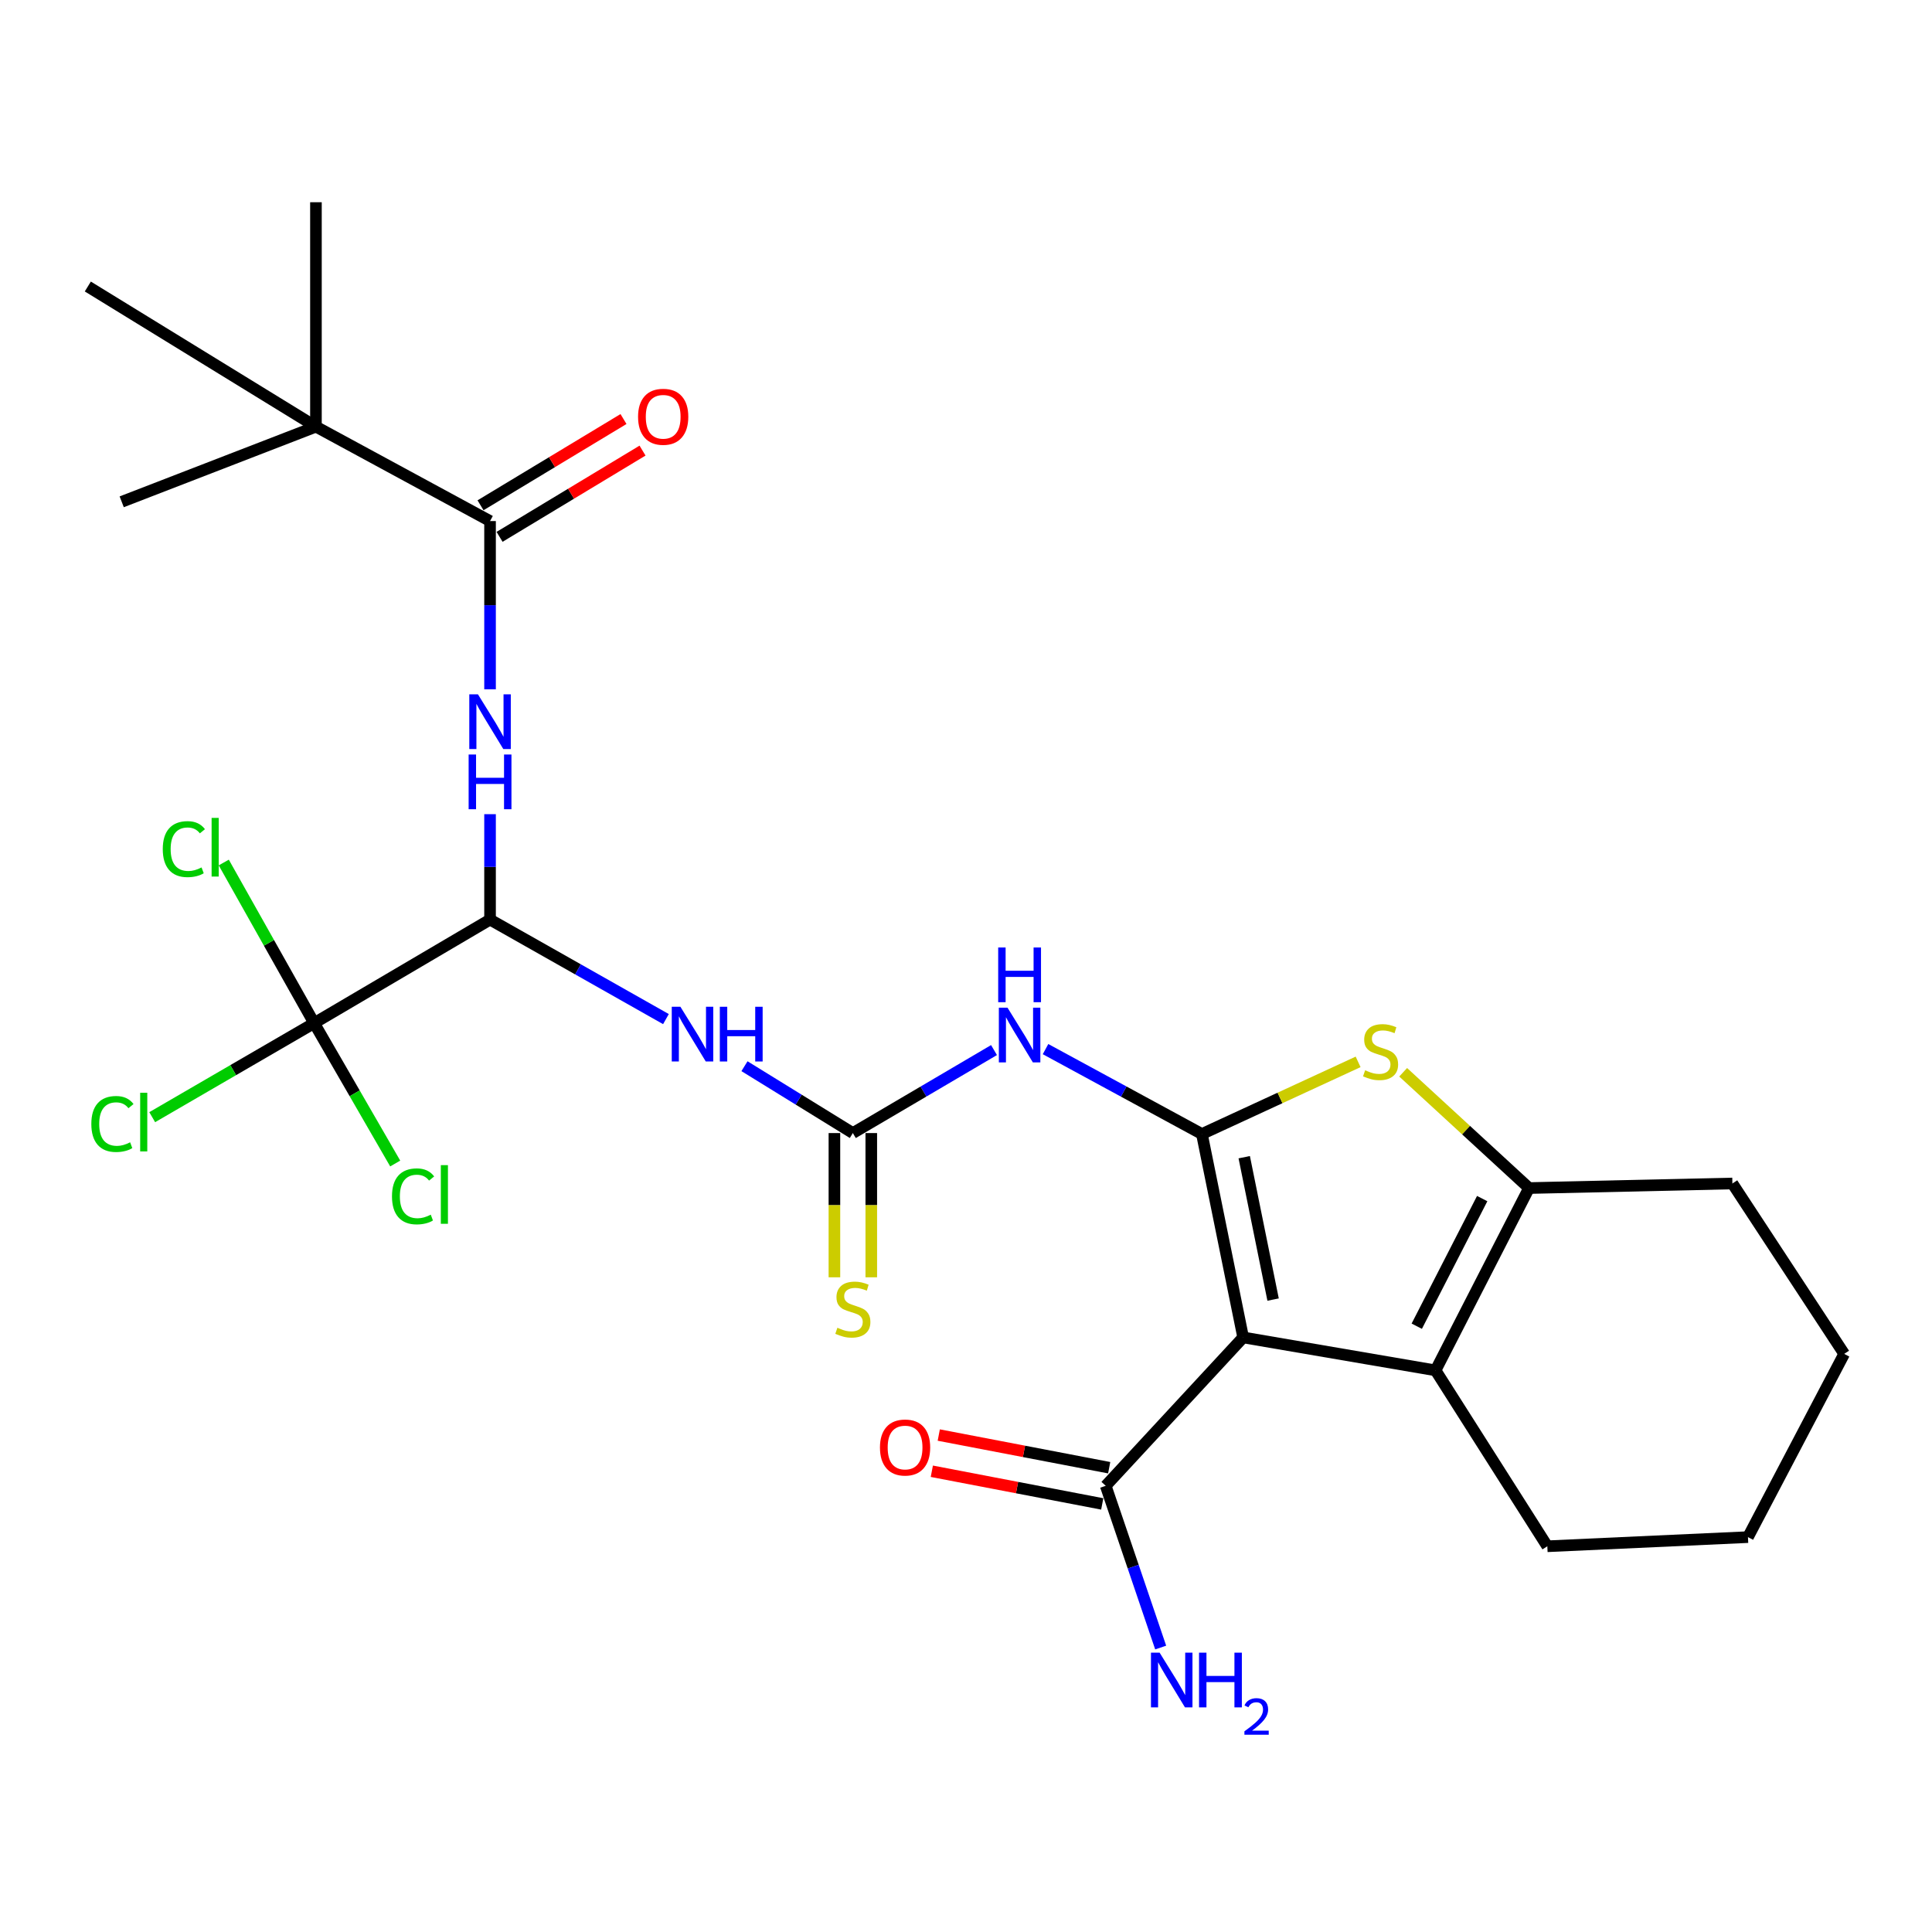 <?xml version='1.0' encoding='iso-8859-1'?>
<svg version='1.1' baseProfile='full'
              xmlns='http://www.w3.org/2000/svg'
                      xmlns:rdkit='http://www.rdkit.org/xml'
                      xmlns:xlink='http://www.w3.org/1999/xlink'
                  xml:space='preserve'
width='1000px' height='1000px' viewBox='0 0 1000 1000'>
<!-- END OF HEADER -->
<rect style='opacity:1.0;fill:#FFFFFF;stroke:none' width='1000' height='1000' x='0' y='0'> </rect>
<path class='bond-0' d='M 622.106,586.962 L 643.455,692.245' style='fill:none;fill-rule:evenodd;stroke:#000000;stroke-width:6px;stroke-linecap:butt;stroke-linejoin:miter;stroke-opacity:1' />
<path class='bond-0' d='M 644.009,598.962 L 658.953,672.661' style='fill:none;fill-rule:evenodd;stroke:#000000;stroke-width:6px;stroke-linecap:butt;stroke-linejoin:miter;stroke-opacity:1' />
<path class='bond-1' d='M 622.106,586.962 L 662.532,568.292' style='fill:none;fill-rule:evenodd;stroke:#000000;stroke-width:6px;stroke-linecap:butt;stroke-linejoin:miter;stroke-opacity:1' />
<path class='bond-1' d='M 662.532,568.292 L 702.957,549.622' style='fill:none;fill-rule:evenodd;stroke:#CCCC00;stroke-width:6px;stroke-linecap:butt;stroke-linejoin:miter;stroke-opacity:1' />
<path class='bond-3' d='M 622.106,586.962 L 581.636,564.99' style='fill:none;fill-rule:evenodd;stroke:#000000;stroke-width:6px;stroke-linecap:butt;stroke-linejoin:miter;stroke-opacity:1' />
<path class='bond-3' d='M 581.636,564.99 L 541.166,543.018' style='fill:none;fill-rule:evenodd;stroke:#0000FF;stroke-width:6px;stroke-linecap:butt;stroke-linejoin:miter;stroke-opacity:1' />
<path class='bond-2' d='M 643.455,692.245 L 743.036,709.301' style='fill:none;fill-rule:evenodd;stroke:#000000;stroke-width:6px;stroke-linecap:butt;stroke-linejoin:miter;stroke-opacity:1' />
<path class='bond-11' d='M 643.455,692.245 L 572.316,769.056' style='fill:none;fill-rule:evenodd;stroke:#000000;stroke-width:6px;stroke-linecap:butt;stroke-linejoin:miter;stroke-opacity:1' />
<path class='bond-5' d='M 726.274,555.007 L 758.845,584.972' style='fill:none;fill-rule:evenodd;stroke:#CCCC00;stroke-width:6px;stroke-linecap:butt;stroke-linejoin:miter;stroke-opacity:1' />
<path class='bond-5' d='M 758.845,584.972 L 791.416,614.936' style='fill:none;fill-rule:evenodd;stroke:#000000;stroke-width:6px;stroke-linecap:butt;stroke-linejoin:miter;stroke-opacity:1' />
<path class='bond-20' d='M 743.036,709.301 L 800.893,800.348' style='fill:none;fill-rule:evenodd;stroke:#000000;stroke-width:6px;stroke-linecap:butt;stroke-linejoin:miter;stroke-opacity:1' />
<path class='bond-27' d='M 743.036,709.301 L 791.416,614.936' style='fill:none;fill-rule:evenodd;stroke:#000000;stroke-width:6px;stroke-linecap:butt;stroke-linejoin:miter;stroke-opacity:1' />
<path class='bond-27' d='M 733.313,686.441 L 767.18,620.386' style='fill:none;fill-rule:evenodd;stroke:#000000;stroke-width:6px;stroke-linecap:butt;stroke-linejoin:miter;stroke-opacity:1' />
<path class='bond-4' d='M 514.498,543.516 L 477.966,564.995' style='fill:none;fill-rule:evenodd;stroke:#0000FF;stroke-width:6px;stroke-linecap:butt;stroke-linejoin:miter;stroke-opacity:1' />
<path class='bond-4' d='M 477.966,564.995 L 441.433,586.474' style='fill:none;fill-rule:evenodd;stroke:#000000;stroke-width:6px;stroke-linecap:butt;stroke-linejoin:miter;stroke-opacity:1' />
<path class='bond-7' d='M 441.433,586.474 L 413.387,569.168' style='fill:none;fill-rule:evenodd;stroke:#000000;stroke-width:6px;stroke-linecap:butt;stroke-linejoin:miter;stroke-opacity:1' />
<path class='bond-7' d='M 413.387,569.168 L 385.34,551.862' style='fill:none;fill-rule:evenodd;stroke:#0000FF;stroke-width:6px;stroke-linecap:butt;stroke-linejoin:miter;stroke-opacity:1' />
<path class='bond-13' d='M 431.892,586.474 L 431.892,623.8' style='fill:none;fill-rule:evenodd;stroke:#000000;stroke-width:6px;stroke-linecap:butt;stroke-linejoin:miter;stroke-opacity:1' />
<path class='bond-13' d='M 431.892,623.8 L 431.892,661.125' style='fill:none;fill-rule:evenodd;stroke:#CCCC00;stroke-width:6px;stroke-linecap:butt;stroke-linejoin:miter;stroke-opacity:1' />
<path class='bond-13' d='M 450.973,586.474 L 450.973,623.8' style='fill:none;fill-rule:evenodd;stroke:#000000;stroke-width:6px;stroke-linecap:butt;stroke-linejoin:miter;stroke-opacity:1' />
<path class='bond-13' d='M 450.973,623.8 L 450.973,661.125' style='fill:none;fill-rule:evenodd;stroke:#CCCC00;stroke-width:6px;stroke-linecap:butt;stroke-linejoin:miter;stroke-opacity:1' />
<path class='bond-21' d='M 791.416,614.936 L 896.688,612.572' style='fill:none;fill-rule:evenodd;stroke:#000000;stroke-width:6px;stroke-linecap:butt;stroke-linejoin:miter;stroke-opacity:1' />
<path class='bond-6' d='M 253.647,475.986 L 299.169,501.736' style='fill:none;fill-rule:evenodd;stroke:#000000;stroke-width:6px;stroke-linecap:butt;stroke-linejoin:miter;stroke-opacity:1' />
<path class='bond-6' d='M 299.169,501.736 L 344.692,527.486' style='fill:none;fill-rule:evenodd;stroke:#0000FF;stroke-width:6px;stroke-linecap:butt;stroke-linejoin:miter;stroke-opacity:1' />
<path class='bond-8' d='M 253.647,475.986 L 253.647,448.702' style='fill:none;fill-rule:evenodd;stroke:#000000;stroke-width:6px;stroke-linecap:butt;stroke-linejoin:miter;stroke-opacity:1' />
<path class='bond-8' d='M 253.647,448.702 L 253.647,421.417' style='fill:none;fill-rule:evenodd;stroke:#0000FF;stroke-width:6px;stroke-linecap:butt;stroke-linejoin:miter;stroke-opacity:1' />
<path class='bond-9' d='M 253.647,475.986 L 162.6,529.571' style='fill:none;fill-rule:evenodd;stroke:#000000;stroke-width:6px;stroke-linecap:butt;stroke-linejoin:miter;stroke-opacity:1' />
<path class='bond-10' d='M 253.647,356.788 L 253.647,313.245' style='fill:none;fill-rule:evenodd;stroke:#0000FF;stroke-width:6px;stroke-linecap:butt;stroke-linejoin:miter;stroke-opacity:1' />
<path class='bond-10' d='M 253.647,313.245 L 253.647,269.702' style='fill:none;fill-rule:evenodd;stroke:#000000;stroke-width:6px;stroke-linecap:butt;stroke-linejoin:miter;stroke-opacity:1' />
<path class='bond-16' d='M 162.6,529.571 L 183.579,565.903' style='fill:none;fill-rule:evenodd;stroke:#000000;stroke-width:6px;stroke-linecap:butt;stroke-linejoin:miter;stroke-opacity:1' />
<path class='bond-16' d='M 183.579,565.903 L 204.559,602.234' style='fill:none;fill-rule:evenodd;stroke:#00CC00;stroke-width:6px;stroke-linecap:butt;stroke-linejoin:miter;stroke-opacity:1' />
<path class='bond-17' d='M 162.6,529.571 L 139.21,488.004' style='fill:none;fill-rule:evenodd;stroke:#000000;stroke-width:6px;stroke-linecap:butt;stroke-linejoin:miter;stroke-opacity:1' />
<path class='bond-17' d='M 139.21,488.004 L 115.82,446.436' style='fill:none;fill-rule:evenodd;stroke:#00CC00;stroke-width:6px;stroke-linecap:butt;stroke-linejoin:miter;stroke-opacity:1' />
<path class='bond-18' d='M 162.6,529.571 L 120.692,553.907' style='fill:none;fill-rule:evenodd;stroke:#000000;stroke-width:6px;stroke-linecap:butt;stroke-linejoin:miter;stroke-opacity:1' />
<path class='bond-18' d='M 120.692,553.907 L 78.784,578.243' style='fill:none;fill-rule:evenodd;stroke:#00CC00;stroke-width:6px;stroke-linecap:butt;stroke-linejoin:miter;stroke-opacity:1' />
<path class='bond-12' d='M 253.647,269.702 L 163.532,220.845' style='fill:none;fill-rule:evenodd;stroke:#000000;stroke-width:6px;stroke-linecap:butt;stroke-linejoin:miter;stroke-opacity:1' />
<path class='bond-14' d='M 258.575,277.871 L 295.574,255.551' style='fill:none;fill-rule:evenodd;stroke:#000000;stroke-width:6px;stroke-linecap:butt;stroke-linejoin:miter;stroke-opacity:1' />
<path class='bond-14' d='M 295.574,255.551 L 332.574,233.23' style='fill:none;fill-rule:evenodd;stroke:#FF0000;stroke-width:6px;stroke-linecap:butt;stroke-linejoin:miter;stroke-opacity:1' />
<path class='bond-14' d='M 248.718,261.533 L 285.718,239.213' style='fill:none;fill-rule:evenodd;stroke:#000000;stroke-width:6px;stroke-linecap:butt;stroke-linejoin:miter;stroke-opacity:1' />
<path class='bond-14' d='M 285.718,239.213 L 322.718,216.892' style='fill:none;fill-rule:evenodd;stroke:#FF0000;stroke-width:6px;stroke-linecap:butt;stroke-linejoin:miter;stroke-opacity:1' />
<path class='bond-15' d='M 574.112,759.686 L 530.008,751.232' style='fill:none;fill-rule:evenodd;stroke:#000000;stroke-width:6px;stroke-linecap:butt;stroke-linejoin:miter;stroke-opacity:1' />
<path class='bond-15' d='M 530.008,751.232 L 485.903,742.777' style='fill:none;fill-rule:evenodd;stroke:#FF0000;stroke-width:6px;stroke-linecap:butt;stroke-linejoin:miter;stroke-opacity:1' />
<path class='bond-15' d='M 570.52,778.425 L 526.416,769.971' style='fill:none;fill-rule:evenodd;stroke:#000000;stroke-width:6px;stroke-linecap:butt;stroke-linejoin:miter;stroke-opacity:1' />
<path class='bond-15' d='M 526.416,769.971 L 482.311,761.517' style='fill:none;fill-rule:evenodd;stroke:#FF0000;stroke-width:6px;stroke-linecap:butt;stroke-linejoin:miter;stroke-opacity:1' />
<path class='bond-19' d='M 572.316,769.056 L 586.541,810.91' style='fill:none;fill-rule:evenodd;stroke:#000000;stroke-width:6px;stroke-linecap:butt;stroke-linejoin:miter;stroke-opacity:1' />
<path class='bond-19' d='M 586.541,810.91 L 600.766,852.765' style='fill:none;fill-rule:evenodd;stroke:#0000FF;stroke-width:6px;stroke-linecap:butt;stroke-linejoin:miter;stroke-opacity:1' />
<path class='bond-22' d='M 163.532,220.845 L 62.998,259.738' style='fill:none;fill-rule:evenodd;stroke:#000000;stroke-width:6px;stroke-linecap:butt;stroke-linejoin:miter;stroke-opacity:1' />
<path class='bond-23' d='M 163.532,220.845 L 163.532,104.675' style='fill:none;fill-rule:evenodd;stroke:#000000;stroke-width:6px;stroke-linecap:butt;stroke-linejoin:miter;stroke-opacity:1' />
<path class='bond-24' d='M 163.532,220.845 L 45.455,148.296' style='fill:none;fill-rule:evenodd;stroke:#000000;stroke-width:6px;stroke-linecap:butt;stroke-linejoin:miter;stroke-opacity:1' />
<path class='bond-25' d='M 800.893,800.348 L 904.745,795.61' style='fill:none;fill-rule:evenodd;stroke:#000000;stroke-width:6px;stroke-linecap:butt;stroke-linejoin:miter;stroke-opacity:1' />
<path class='bond-26' d='M 896.688,612.572 L 954.545,700.768' style='fill:none;fill-rule:evenodd;stroke:#000000;stroke-width:6px;stroke-linecap:butt;stroke-linejoin:miter;stroke-opacity:1' />
<path class='bond-28' d='M 904.745,795.61 L 954.545,700.768' style='fill:none;fill-rule:evenodd;stroke:#000000;stroke-width:6px;stroke-linecap:butt;stroke-linejoin:miter;stroke-opacity:1' />
<path  class='atom-2' d='M 706.584 553.973
Q 706.904 554.093, 708.224 554.653
Q 709.544 555.213, 710.984 555.573
Q 712.464 555.893, 713.904 555.893
Q 716.584 555.893, 718.144 554.613
Q 719.704 553.293, 719.704 551.013
Q 719.704 549.453, 718.904 548.493
Q 718.144 547.533, 716.944 547.013
Q 715.744 546.493, 713.744 545.893
Q 711.224 545.133, 709.704 544.413
Q 708.224 543.693, 707.144 542.173
Q 706.104 540.653, 706.104 538.093
Q 706.104 534.533, 708.504 532.333
Q 710.944 530.133, 715.744 530.133
Q 719.024 530.133, 722.744 531.693
L 721.824 534.773
Q 718.424 533.373, 715.864 533.373
Q 713.104 533.373, 711.584 534.533
Q 710.064 535.653, 710.104 537.613
Q 710.104 539.133, 710.864 540.053
Q 711.664 540.973, 712.784 541.493
Q 713.944 542.013, 715.864 542.613
Q 718.424 543.413, 719.944 544.213
Q 721.464 545.013, 722.544 546.653
Q 723.664 548.253, 723.664 551.013
Q 723.664 554.933, 721.024 557.053
Q 718.424 559.133, 714.064 559.133
Q 711.544 559.133, 709.624 558.573
Q 707.744 558.053, 705.504 557.133
L 706.584 553.973
' fill='#CCCC00'/>
<path  class='atom-4' d='M 521.481 521.57
L 530.761 536.57
Q 531.681 538.05, 533.161 540.73
Q 534.641 543.41, 534.721 543.57
L 534.721 521.57
L 538.481 521.57
L 538.481 549.89
L 534.601 549.89
L 524.641 533.49
Q 523.481 531.57, 522.241 529.37
Q 521.041 527.17, 520.681 526.49
L 520.681 549.89
L 517.001 549.89
L 517.001 521.57
L 521.481 521.57
' fill='#0000FF'/>
<path  class='atom-4' d='M 516.661 490.418
L 520.501 490.418
L 520.501 502.458
L 534.981 502.458
L 534.981 490.418
L 538.821 490.418
L 538.821 518.738
L 534.981 518.738
L 534.981 505.658
L 520.501 505.658
L 520.501 518.738
L 516.661 518.738
L 516.661 490.418
' fill='#0000FF'/>
<path  class='atom-8' d='M 352.182 521.104
L 361.462 536.104
Q 362.382 537.584, 363.862 540.264
Q 365.342 542.944, 365.422 543.104
L 365.422 521.104
L 369.182 521.104
L 369.182 549.424
L 365.302 549.424
L 355.342 533.024
Q 354.182 531.104, 352.942 528.904
Q 351.742 526.704, 351.382 526.024
L 351.382 549.424
L 347.702 549.424
L 347.702 521.104
L 352.182 521.104
' fill='#0000FF'/>
<path  class='atom-8' d='M 372.582 521.104
L 376.422 521.104
L 376.422 533.144
L 390.902 533.144
L 390.902 521.104
L 394.742 521.104
L 394.742 549.424
L 390.902 549.424
L 390.902 536.344
L 376.422 536.344
L 376.422 549.424
L 372.582 549.424
L 372.582 521.104
' fill='#0000FF'/>
<path  class='atom-9' d='M 247.387 359.384
L 256.667 374.384
Q 257.587 375.864, 259.067 378.544
Q 260.547 381.224, 260.627 381.384
L 260.627 359.384
L 264.387 359.384
L 264.387 387.704
L 260.507 387.704
L 250.547 371.304
Q 249.387 369.384, 248.147 367.184
Q 246.947 364.984, 246.587 364.304
L 246.587 387.704
L 242.907 387.704
L 242.907 359.384
L 247.387 359.384
' fill='#0000FF'/>
<path  class='atom-9' d='M 242.567 390.536
L 246.407 390.536
L 246.407 402.576
L 260.887 402.576
L 260.887 390.536
L 264.727 390.536
L 264.727 418.856
L 260.887 418.856
L 260.887 405.776
L 246.407 405.776
L 246.407 418.856
L 242.567 418.856
L 242.567 390.536
' fill='#0000FF'/>
<path  class='atom-14' d='M 433.433 687.241
Q 433.753 687.361, 435.073 687.921
Q 436.393 688.481, 437.833 688.841
Q 439.313 689.161, 440.753 689.161
Q 443.433 689.161, 444.993 687.881
Q 446.553 686.561, 446.553 684.281
Q 446.553 682.721, 445.753 681.761
Q 444.993 680.801, 443.793 680.281
Q 442.593 679.761, 440.593 679.161
Q 438.073 678.401, 436.553 677.681
Q 435.073 676.961, 433.993 675.441
Q 432.953 673.921, 432.953 671.361
Q 432.953 667.801, 435.353 665.601
Q 437.793 663.401, 442.593 663.401
Q 445.873 663.401, 449.593 664.961
L 448.673 668.041
Q 445.273 666.641, 442.713 666.641
Q 439.953 666.641, 438.433 667.801
Q 436.913 668.921, 436.953 670.881
Q 436.953 672.401, 437.713 673.321
Q 438.513 674.241, 439.633 674.761
Q 440.793 675.281, 442.713 675.881
Q 445.273 676.681, 446.793 677.481
Q 448.313 678.281, 449.393 679.921
Q 450.513 681.521, 450.513 684.281
Q 450.513 688.201, 447.873 690.321
Q 445.273 692.401, 440.913 692.401
Q 438.393 692.401, 436.473 691.841
Q 434.593 691.321, 432.353 690.401
L 433.433 687.241
' fill='#CCCC00'/>
<path  class='atom-15' d='M 330.262 215.72
Q 330.262 208.92, 333.622 205.12
Q 336.982 201.32, 343.262 201.32
Q 349.542 201.32, 352.902 205.12
Q 356.262 208.92, 356.262 215.72
Q 356.262 222.6, 352.862 226.52
Q 349.462 230.4, 343.262 230.4
Q 337.022 230.4, 333.622 226.52
Q 330.262 222.64, 330.262 215.72
M 343.262 227.2
Q 347.582 227.2, 349.902 224.32
Q 352.262 221.4, 352.262 215.72
Q 352.262 210.16, 349.902 207.36
Q 347.582 204.52, 343.262 204.52
Q 338.942 204.52, 336.582 207.32
Q 334.262 210.12, 334.262 215.72
Q 334.262 221.44, 336.582 224.32
Q 338.942 227.2, 343.262 227.2
' fill='#FF0000'/>
<path  class='atom-16' d='M 455.464 749.228
Q 455.464 742.428, 458.824 738.628
Q 462.184 734.828, 468.464 734.828
Q 474.744 734.828, 478.104 738.628
Q 481.464 742.428, 481.464 749.228
Q 481.464 756.108, 478.064 760.028
Q 474.664 763.908, 468.464 763.908
Q 462.224 763.908, 458.824 760.028
Q 455.464 756.148, 455.464 749.228
M 468.464 760.708
Q 472.784 760.708, 475.104 757.828
Q 477.464 754.908, 477.464 749.228
Q 477.464 743.668, 475.104 740.868
Q 472.784 738.028, 468.464 738.028
Q 464.144 738.028, 461.784 740.828
Q 459.464 743.628, 459.464 749.228
Q 459.464 754.948, 461.784 757.828
Q 464.144 760.708, 468.464 760.708
' fill='#FF0000'/>
<path  class='atom-17' d='M 202.89 619.234
Q 202.89 612.194, 206.17 608.514
Q 209.49 604.794, 215.77 604.794
Q 221.61 604.794, 224.73 608.914
L 222.09 611.074
Q 219.81 608.074, 215.77 608.074
Q 211.49 608.074, 209.21 610.954
Q 206.97 613.794, 206.97 619.234
Q 206.97 624.834, 209.29 627.714
Q 211.65 630.594, 216.21 630.594
Q 219.33 630.594, 222.97 628.714
L 224.09 631.714
Q 222.61 632.674, 220.37 633.234
Q 218.13 633.794, 215.65 633.794
Q 209.49 633.794, 206.17 630.034
Q 202.89 626.274, 202.89 619.234
' fill='#00CC00'/>
<path  class='atom-17' d='M 228.17 603.074
L 231.85 603.074
L 231.85 633.434
L 228.17 633.434
L 228.17 603.074
' fill='#00CC00'/>
<path  class='atom-18' d='M 84.248 439.504
Q 84.248 432.464, 87.528 428.784
Q 90.848 425.064, 97.128 425.064
Q 102.968 425.064, 106.088 429.184
L 103.448 431.344
Q 101.168 428.344, 97.128 428.344
Q 92.848 428.344, 90.568 431.224
Q 88.328 434.064, 88.328 439.504
Q 88.328 445.104, 90.648 447.984
Q 93.008 450.864, 97.568 450.864
Q 100.688 450.864, 104.328 448.984
L 105.448 451.984
Q 103.968 452.944, 101.728 453.504
Q 99.488 454.064, 97.008 454.064
Q 90.848 454.064, 87.528 450.304
Q 84.248 446.544, 84.248 439.504
' fill='#00CC00'/>
<path  class='atom-18' d='M 109.528 423.344
L 113.208 423.344
L 113.208 453.704
L 109.528 453.704
L 109.528 423.344
' fill='#00CC00'/>
<path  class='atom-19' d='M 47.274 581.772
Q 47.274 574.732, 50.554 571.052
Q 53.874 567.332, 60.154 567.332
Q 65.994 567.332, 69.114 571.452
L 66.474 573.612
Q 64.194 570.612, 60.154 570.612
Q 55.874 570.612, 53.594 573.492
Q 51.354 576.332, 51.354 581.772
Q 51.354 587.372, 53.674 590.252
Q 56.034 593.132, 60.594 593.132
Q 63.714 593.132, 67.354 591.252
L 68.474 594.252
Q 66.994 595.212, 64.754 595.772
Q 62.514 596.332, 60.034 596.332
Q 53.874 596.332, 50.554 592.572
Q 47.274 588.812, 47.274 581.772
' fill='#00CC00'/>
<path  class='atom-19' d='M 72.554 565.612
L 76.234 565.612
L 76.234 595.972
L 72.554 595.972
L 72.554 565.612
' fill='#00CC00'/>
<path  class='atom-20' d='M 600.221 855.419
L 609.501 870.419
Q 610.421 871.899, 611.901 874.579
Q 613.381 877.259, 613.461 877.419
L 613.461 855.419
L 617.221 855.419
L 617.221 883.739
L 613.341 883.739
L 603.381 867.339
Q 602.221 865.419, 600.981 863.219
Q 599.781 861.019, 599.421 860.339
L 599.421 883.739
L 595.741 883.739
L 595.741 855.419
L 600.221 855.419
' fill='#0000FF'/>
<path  class='atom-20' d='M 620.621 855.419
L 624.461 855.419
L 624.461 867.459
L 638.941 867.459
L 638.941 855.419
L 642.781 855.419
L 642.781 883.739
L 638.941 883.739
L 638.941 870.659
L 624.461 870.659
L 624.461 883.739
L 620.621 883.739
L 620.621 855.419
' fill='#0000FF'/>
<path  class='atom-20' d='M 644.154 882.746
Q 644.84 880.977, 646.477 880
Q 648.114 878.997, 650.384 878.997
Q 653.209 878.997, 654.793 880.528
Q 656.377 882.059, 656.377 884.779
Q 656.377 887.551, 654.318 890.138
Q 652.285 892.725, 648.061 895.787
L 656.694 895.787
L 656.694 897.899
L 644.101 897.899
L 644.101 896.131
Q 647.586 893.649, 649.645 891.801
Q 651.731 889.953, 652.734 888.29
Q 653.737 886.627, 653.737 884.911
Q 653.737 883.115, 652.839 882.112
Q 651.942 881.109, 650.384 881.109
Q 648.879 881.109, 647.876 881.716
Q 646.873 882.323, 646.16 883.67
L 644.154 882.746
' fill='#0000FF'/>
</svg>
